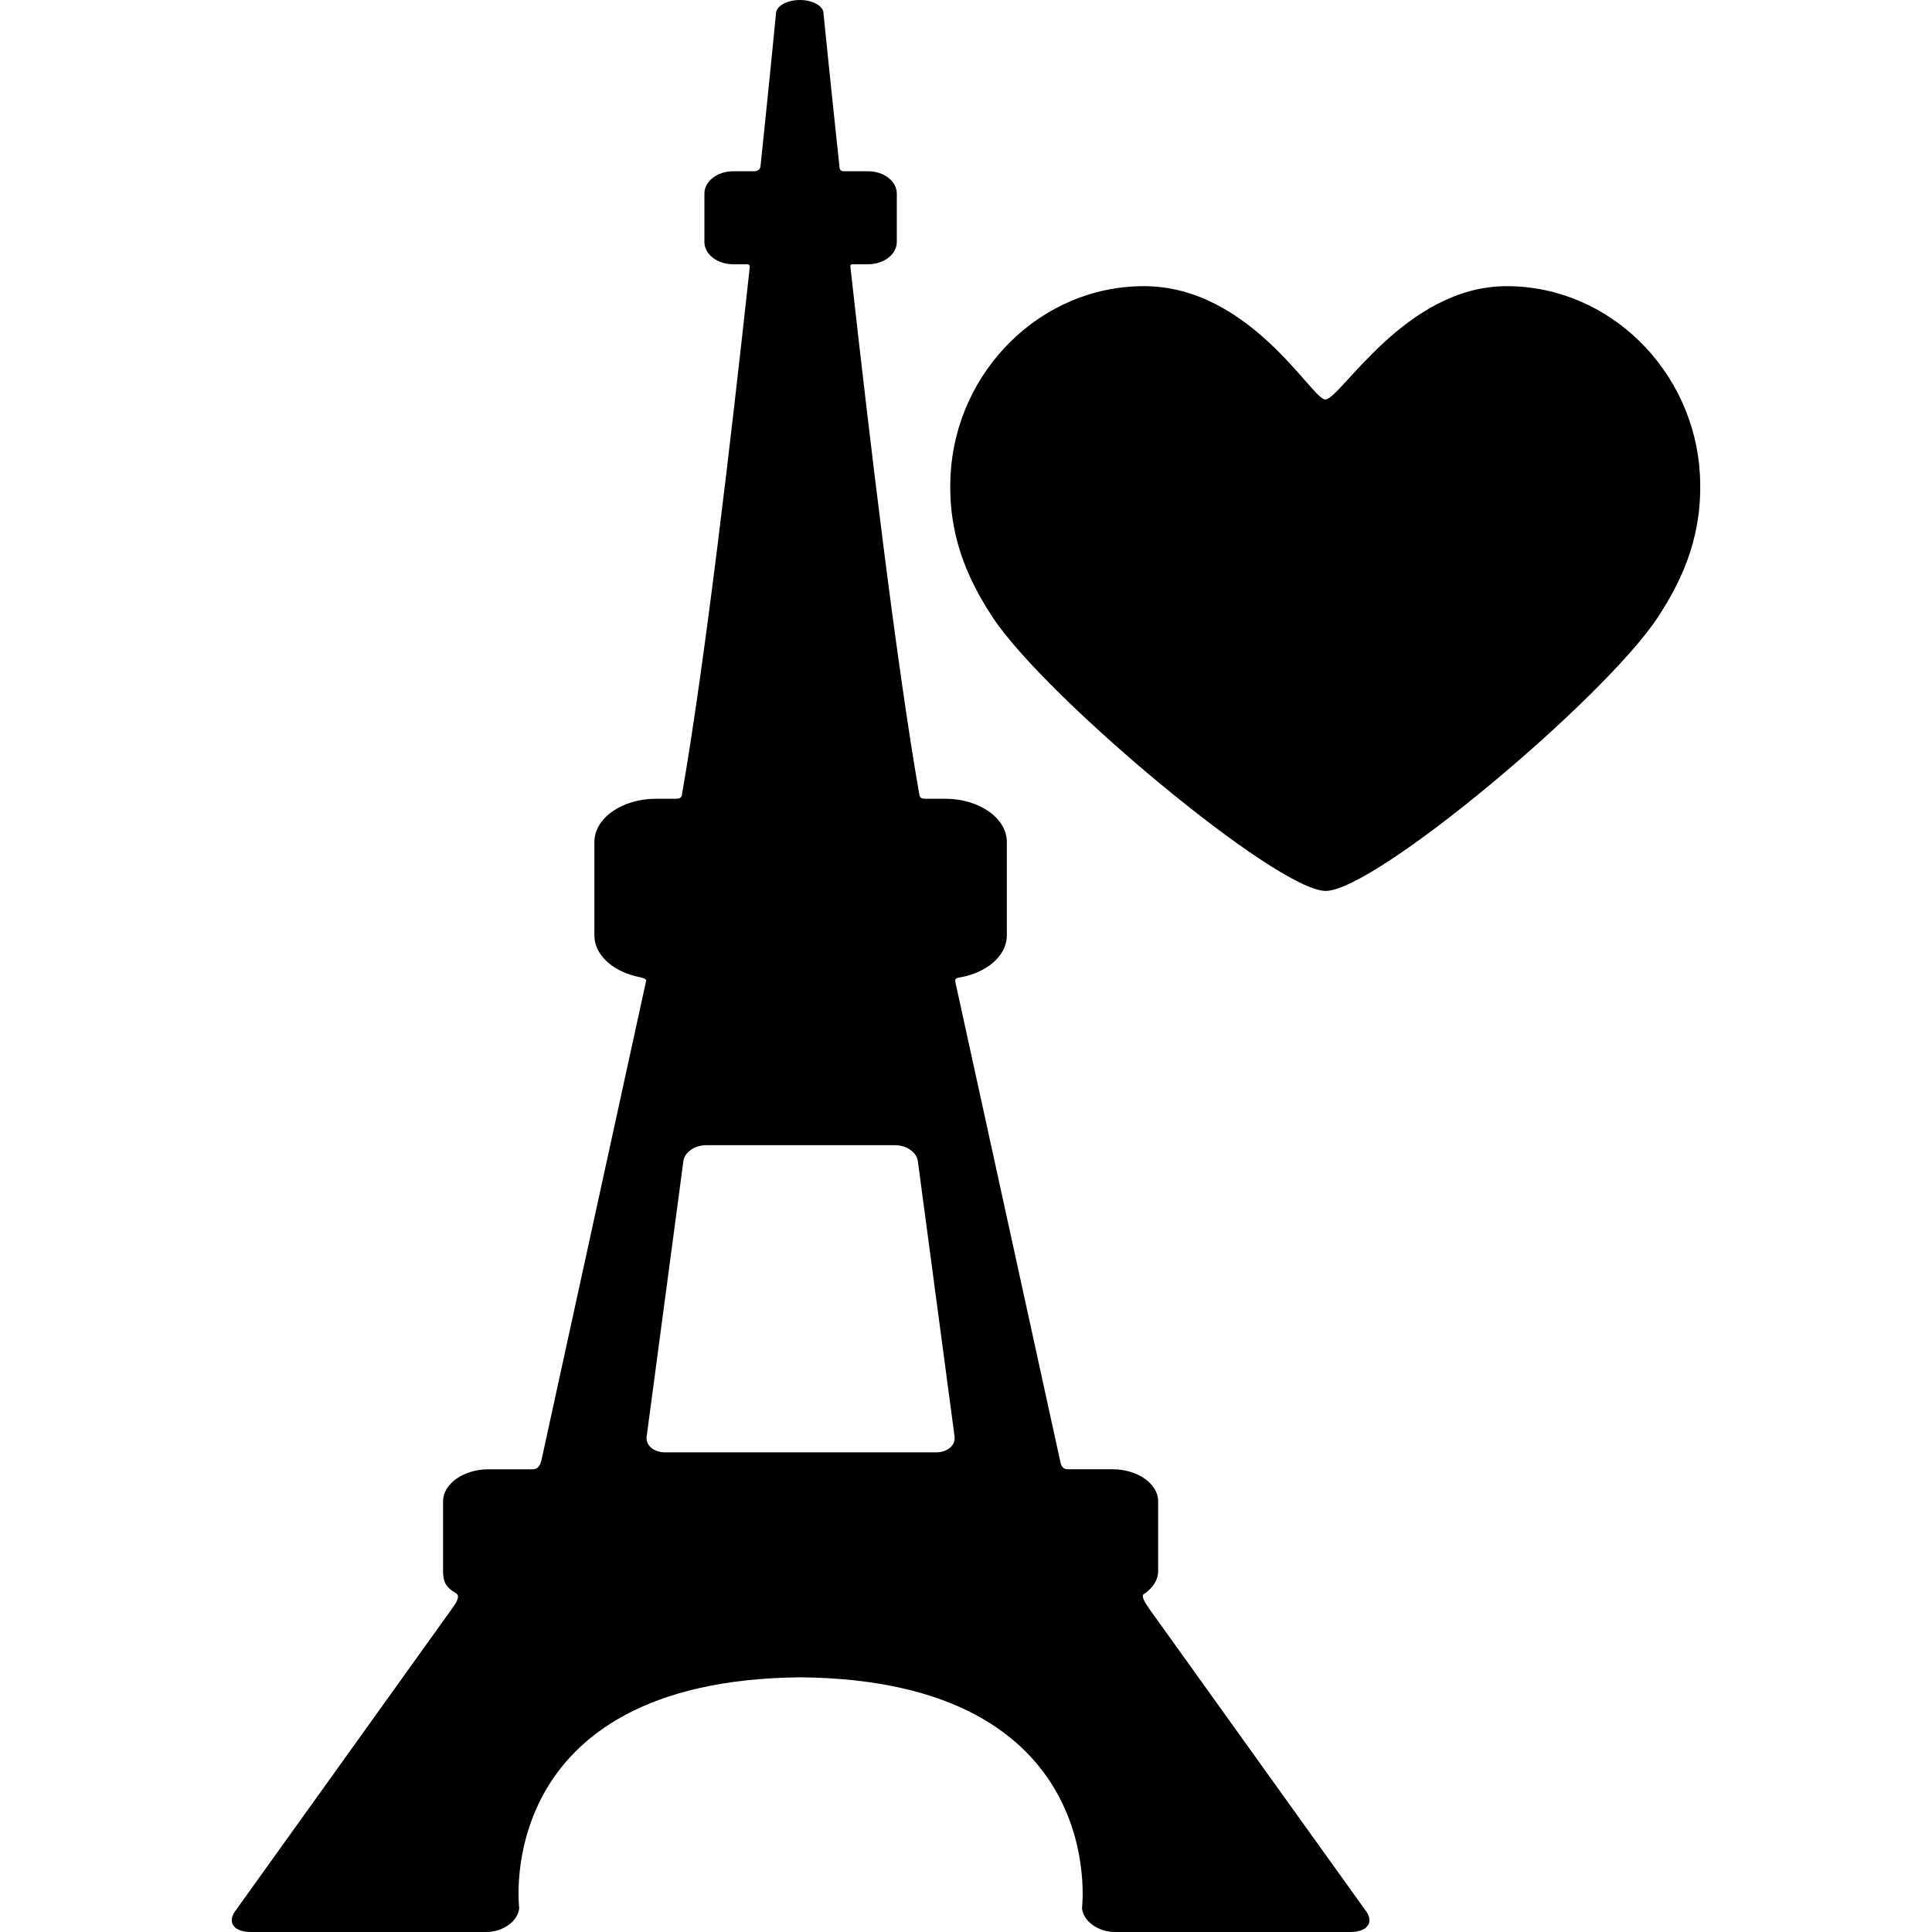 <?xml version="1.0" encoding="iso-8859-1"?>
<!-- Uploaded to: SVG Repo, www.svgrepo.com, Generator: SVG Repo Mixer Tools -->
<!DOCTYPE svg PUBLIC "-//W3C//DTD SVG 1.1//EN" "http://www.w3.org/Graphics/SVG/1.1/DTD/svg11.dtd">
<svg fill="#000000" version="1.1" id="Capa_1" xmlns="http://www.w3.org/2000/svg" xmlns:xlink="http://www.w3.org/1999/xlink" 
	 width="800px" height="800px" viewBox="0 0 378.686 378.686"
	 xml:space="preserve">
<g>
	<g id="Artwork_35_">
		<g id="Layer_5_35_">
			<path d="M295.318,56.09c-19.924,0-32.568,22.216-35.56,22.216c-2.62,0-14.746-22.216-35.566-22.216
				c-20.251,0-36.79,16.7-37.87,36.931c-0.613,11.422,3.073,20.116,8.263,27.993c10.367,15.731,55.703,53.611,65.241,53.611
				c9.737,0,54.665-37.739,65.104-53.611c5.203-7.913,8.874-16.571,8.263-27.993C332.111,72.79,315.573,56.09,295.318,56.09z"/>
		</g>
		<path d="M267.751,374.6l-42.355-59.07c-2.138-2.988-1.252-3.018-0.976-3.217c1.589-1.133,2.588-2.672,2.588-4.377v-13.662
			c0-3.457-4.029-6.286-8.952-6.286h-8.743c-1.317,0-1.425-1.209-1.571-1.875l-20.431-93.384c-0.057-0.469-0.372-0.996,0.802-1.142
			c5.275-0.896,9.23-4.238,9.23-8.207v-18.365c0-4.648-5.415-8.451-12.034-8.451h-4.051c-1.045,0-1.038-0.678-1.099-1.02
			c-4.479-25.666-9.673-69.059-13.456-103.072c-0.026-0.227-0.133-0.674,0.388-0.674h3.077c3.088,0,5.614-1.967,5.614-4.367v-9.492
			c0-2.402-2.526-4.369-5.614-4.369h-4.79c-0.835,0-0.815-0.688-0.851-1.029c-1.907-17.791-3.11-29.865-3.11-29.865
			C161.458,1.219,159.352,0,156.799,0c-2.595,0-4.703,1.219-4.703,2.676c0,0-1.099,11.457-3.021,29.809c0,0,0.049,1.086-1.372,1.086
			c-1.005,0-4.021,0-4.021,0c-3.087,0-5.614,1.967-5.614,4.369v9.492c0,2.4,2.527,4.367,5.614,4.367h2.769
			c0.564,0,0.525,0.412,0.502,0.619c-3.699,34.063-8.798,77.539-13.259,103.166c-0.057,0.33-0.028,0.98-1.157,0.98h-3.995
			c-6.618,0-12.033,3.803-12.033,8.451v12.135c0,0.031-0.005,0.063-0.005,0.094c0,0.021,0.005,0.043,0.005,0.063v6.074
			c0,3.656,3.357,6.779,8.01,7.951c1.697,0.35,2.171,0.555,2.127,0.914l-20.503,93.895c-0.143,0.656-0.506,1.847-1.682,1.847h-8.665
			c-4.923,0-8.953,2.829-8.953,6.286v13.662c0,1.996,0.48,3.199,2.56,4.355c0.977,0.666-0.275,2.275-0.993,3.277l-42.312,59.029
			c-1.611,2.248-0.223,4.088,3.086,4.088h46.104c3.309,0,6.225-2.1,6.481-4.668c0,0-5.564-44.691,55.119-45.252
			c60.753,0.561,55.188,45.252,55.188,45.252c0.255,2.568,3.172,4.668,6.481,4.668h46.109
			C267.976,378.686,269.364,376.846,267.751,374.6z M138.375,224.469h37.102c2.207,0,4.197,1.397,4.426,3.104l7.2,53.996
			c0.229,1.709-1.391,3.103-3.597,3.103h-53.16c-2.206,0-3.824-1.395-3.597-3.103l7.201-53.996
			C134.178,225.866,136.168,224.469,138.375,224.469z"/>
	</g>
</g>
</svg>